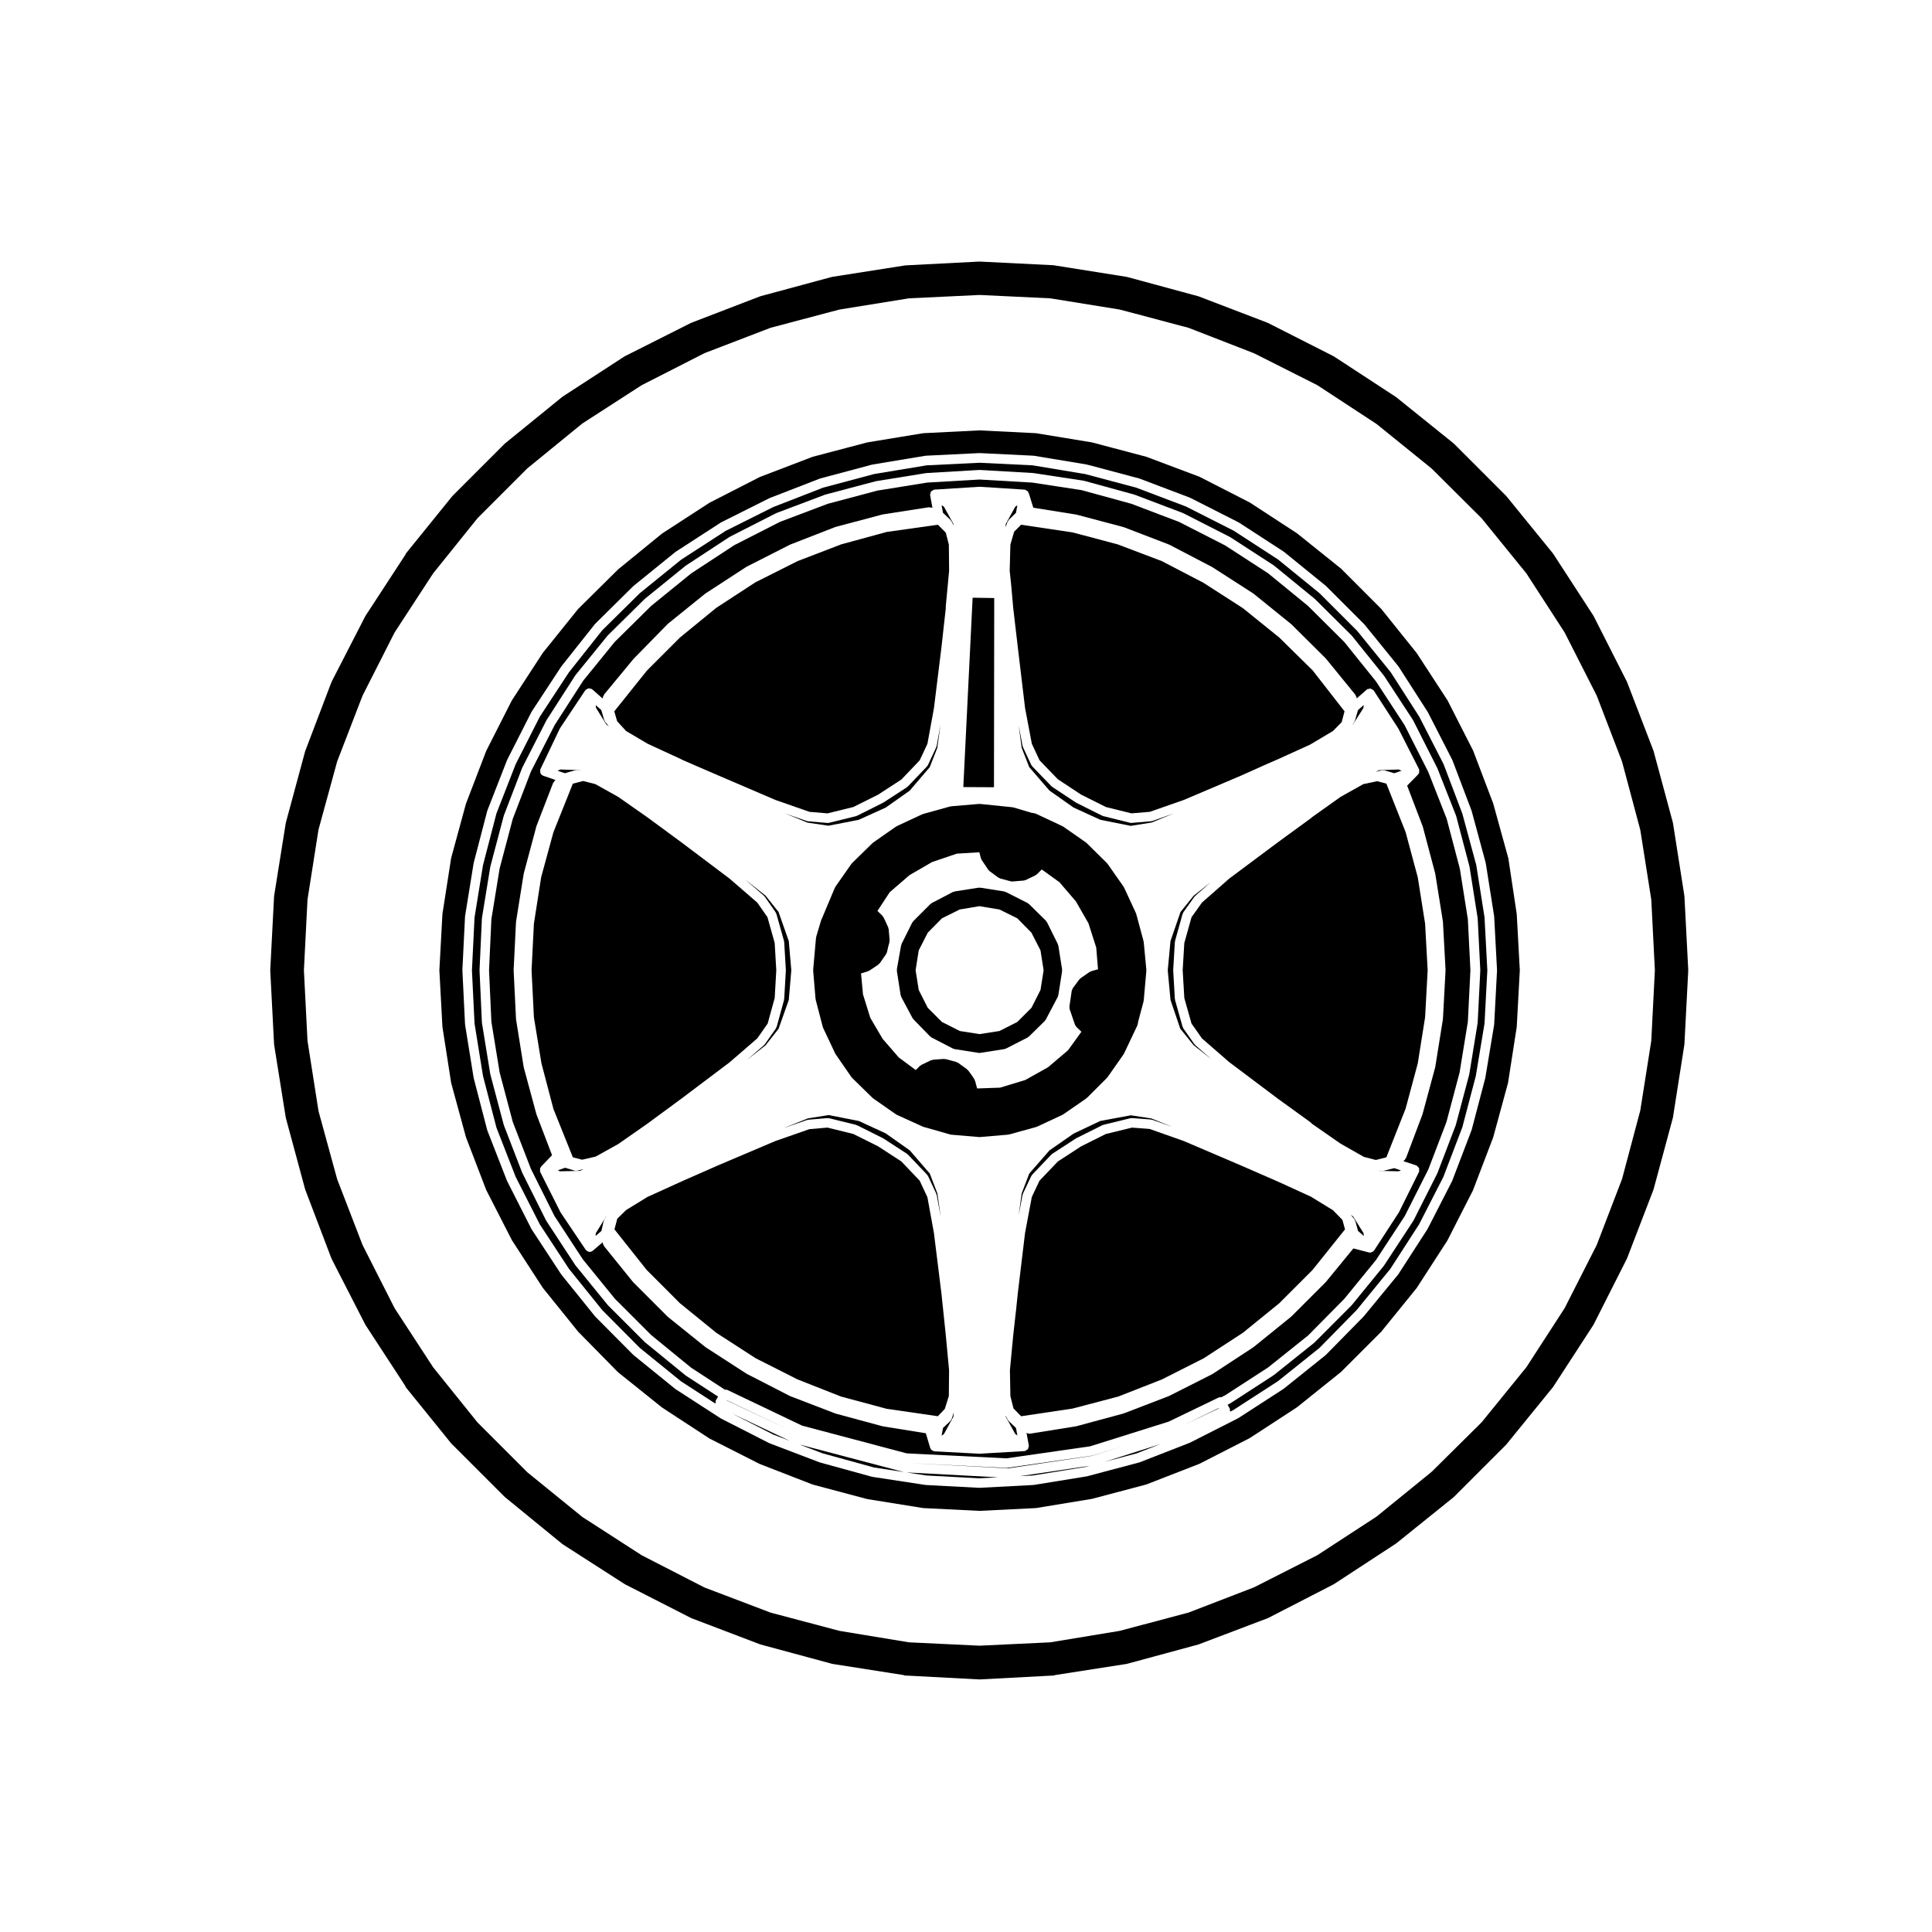 <?xml version="1.0" encoding="UTF-8"?>
<!-- Uploaded to: SVG Repo, www.svgrepo.com, Generator: SVG Repo Mixer Tools -->
<svg fill="#000000" width="800px" height="800px" version="1.1" viewBox="144 144 512 512" xmlns="http://www.w3.org/2000/svg">
 <g>
  <path d="m435.58 441.07-7.062 3.344-6.398 4.449-5.352 6.137-2.012 5.262-0.785 5.789 1.023-5.453c0.012-0.066 0.074-0.098 0.098-0.152 0.02-0.051-0.016-0.105 0.012-0.152l2.207-4.66c0.031-0.07 0.105-0.082 0.145-0.137 0.047-0.059 0.023-0.141 0.082-0.195l5.109-5.352c0.035-0.039 0.098-0.023 0.133-0.059s0.039-0.102 0.09-0.125l6.297-4.09c0.023-0.016 0.055 0 0.082-0.016 0.023-0.016 0.023-0.047 0.051-0.055l6.801-3.402c0.047-0.02 0.098 0.004 0.137-0.012 0.051-0.02 0.07-0.074 0.121-0.09l7.246-1.77c0.074-0.02 0.125 0.035 0.195 0.031 0.074-0.004 0.121-0.074 0.195-0.059l5.039 0.379c0.066 0.004 0.098 0.066 0.152 0.082 0.059 0.012 0.109-0.031 0.172-0.012l5.367 1.898-5.613-2.258-5.438-0.828z"/>
  <path d="m407.48 302.49-5.723-0.09-2.469 50.184 8.125 0.043z"/>
  <path d="m411.34 520.62c-0.039-0.035-0.031-0.098-0.059-0.133-0.066-0.074-0.152-0.117-0.195-0.211l-0.562-1.113 0.02 0.301 2.504 4.551 0.57 0.406-0.371-2z"/>
  <path d="m490.65 497.93 9.609-9.73 8.352-10.23 7.664-11.699 6.258-12.391 4.785-12.516 3.488-13.129 2.191-13.441 0.68-13.66-0.68-13.543-2.125-13.391-3.492-13.246-4.867-12.359-6.289-12.438-7.543-11.539-8.438-10.496-9.609-9.551-10.594-8.66-11.367-7.367-12.211-6.231-12.633-4.801-13.195-3.621-13.062-1.996-13.992-0.812-13.852 0.805-13.184 2.125-13.148 3.492-12.691 4.793-12.117 6.184-11.402 7.473-10.617 8.621-9.668 9.547-8.352 10.281-7.551 11.734-6.297 12.34-4.805 12.508-3.481 13.145-2.191 13.457-0.621 13.539 0.621 13.66 2.191 13.441 3.481 13.113 4.812 12.445 6.227 12.469 7.527 11.496 8.523 10.473 9.594 9.586 10.574 8.645 8.992 5.856c0.203-0.012 0.402-0.059 0.59 0.031l19.801 9.461 27.762 7.359 26.418 1.316 22.172-3.18 20.844-6.555 13.227-6.387c0.047-0.023 0.098 0.012 0.141-0.012 0.051-0.016 0.066-0.07 0.109-0.082 0.121-0.031 0.223 0.051 0.344 0.055h0.035l1.098-0.551 11.355-7.359zm-14.492 3.078c-0.02 0.016-0.016 0.039-0.035 0.051l-10.766 7.047c-0.023 0.016-0.055 0.012-0.082 0.023-0.02 0.012-0.02 0.035-0.039 0.047l-11.336 5.734c-0.023 0.016-0.055 0.012-0.086 0.02-0.016 0.004-0.02 0.031-0.035 0.035l-11.965 4.602c-0.031 0.016-0.066 0.012-0.098 0.02-0.016 0-0.016 0.016-0.031 0.02l-12.348 3.336c-0.035 0.012-0.07 0.004-0.105 0.016-0.012 0-0.016 0.016-0.023 0.016l-12.152 1.953c-0.07 0.012-0.137 0.016-0.203 0.016-0.141 0-0.289-0.023-0.43-0.074l-0.387-0.137 0.609 3.32c0 0.004-0.004 0.012-0.004 0.016 0.004 0.023-0.012 0.051-0.012 0.074 0.004 0.023 0.035 0.039 0.035 0.066 0.012 0.152-0.102 0.262-0.137 0.398-0.039 0.133-0.016 0.289-0.098 0.398-0.004 0-0.004 0.004-0.004 0.012-0.016 0.02-0.039 0.012-0.055 0.031-0.105 0.125-0.258 0.172-0.402 0.258-0.117 0.07-0.195 0.195-0.336 0.223-0.047 0.012-0.09 0.012-0.137 0.012-0.004 0.004-0.012 0.012-0.016 0.012l-11.84 0.695h-0.074-0.07l-11.84-0.629c-0.004 0-0.012-0.004-0.016-0.012-0.051 0-0.098 0-0.141-0.012-0.074-0.016-0.105-0.09-0.172-0.109-0.16-0.055-0.309-0.109-0.43-0.23-0.055-0.047-0.102-0.082-0.137-0.125-0.016-0.02-0.039-0.012-0.055-0.031-0.004-0.004 0-0.012-0.004-0.012-0.035-0.055-0.02-0.121-0.051-0.176-0.035-0.074-0.105-0.109-0.133-0.191l-1.16-3.894-11.375-1.828c-0.012 0-0.016-0.016-0.023-0.016-0.035-0.012-0.07-0.004-0.105-0.016l-12.348-3.336c-0.016-0.004-0.016-0.02-0.031-0.02-0.031-0.012-0.066-0.004-0.098-0.02l-11.965-4.602c-0.016-0.004-0.02-0.023-0.035-0.035-0.031-0.012-0.059-0.004-0.09-0.02l-11.395-5.856c-0.02-0.012-0.02-0.035-0.035-0.047-0.023-0.012-0.051-0.004-0.074-0.02l-10.707-6.926c-0.02-0.012-0.016-0.039-0.035-0.051-0.02-0.016-0.051-0.012-0.07-0.023l-9.949-8c-0.02-0.016-0.016-0.051-0.035-0.066-0.02-0.02-0.051-0.012-0.07-0.031l-9.074-9.07c-0.02-0.02-0.012-0.051-0.031-0.07-0.016-0.02-0.047-0.012-0.059-0.031l-7.684-9.512v-0.012c-0.051-0.059-0.035-0.145-0.07-0.215-0.055-0.105-0.152-0.172-0.18-0.293l-0.105-0.484-2.625 2.238c-0.02 0.02-0.055 0.012-0.082 0.031-0.016 0.016-0.016 0.039-0.035 0.055-0.215 0.145-0.465 0.215-0.707 0.215-0.039 0-0.074 0-0.109-0.004-0.035-0.004-0.051-0.039-0.086-0.047-0.258-0.039-0.484-0.16-0.676-0.352h-0.004c-0.02-0.023-0.059-0.016-0.086-0.039v-0.004c-0.016-0.016-0.012-0.039-0.023-0.055-0.016-0.023-0.047-0.031-0.059-0.055l-6.609-9.824c-0.016-0.02 0-0.047-0.012-0.059-0.02-0.035-0.059-0.047-0.074-0.082l-5.352-10.641c-0.012-0.02 0.004-0.039-0.004-0.055-0.012-0.031-0.031-0.047-0.039-0.07-0.004-0.016-0.016-0.02-0.02-0.031-0.023-0.07 0.023-0.137 0.012-0.207-0.02-0.137-0.02-0.246 0-0.383 0.016-0.098-0.012-0.176 0.023-0.262 0.004-0.02-0.012-0.039 0-0.059 0.004-0.012 0.016-0.012 0.02-0.02 0.035-0.074 0.109-0.105 0.156-0.168 0.039-0.059 0.023-0.137 0.074-0.191l2.906-3.019-4.121-10.777c-0.004-0.02 0.012-0.039 0-0.059-0.004-0.023-0.035-0.035-0.039-0.059l-3.336-12.344c-0.004-0.023 0.016-0.047 0.012-0.066-0.012-0.031-0.035-0.039-0.039-0.07l-2.016-12.594c-0.004-0.023 0.02-0.047 0.016-0.07 0-0.023-0.031-0.039-0.031-0.066l-0.629-12.848c0-0.023 0.023-0.039 0.023-0.066 0-0.023-0.023-0.039-0.023-0.066l0.629-12.723c0-0.023 0.031-0.039 0.031-0.07 0.004-0.02-0.02-0.039-0.016-0.066l2.016-12.594c0.004-0.023 0.035-0.035 0.039-0.059 0.004-0.023-0.016-0.047-0.012-0.07l3.336-12.469c0.004-0.023 0.035-0.031 0.039-0.055 0.012-0.023-0.012-0.051 0-0.074l4.41-11.402c0-0.004 0.004-0.004 0.004-0.004 0.039-0.098 0.145-0.137 0.207-0.215 0.055-0.086 0.047-0.191 0.121-0.262l0.309-0.277-3.273-1.129c-0.016-0.004-0.02-0.023-0.035-0.035-0.035-0.012-0.07-0.004-0.102-0.02-0.02-0.012-0.02-0.035-0.039-0.047-0.215-0.109-0.395-0.281-0.52-0.516-0.012-0.016-0.031-0.023-0.035-0.039-0.004-0.004-0.012-0.012-0.016-0.016-0.012-0.02 0.004-0.047-0.004-0.066-0.059-0.145-0.016-0.301-0.016-0.465 0-0.137-0.074-0.273-0.023-0.406 0-0.004 0.012-0.004 0.012-0.012 0.012-0.031 0.031-0.039 0.039-0.066 0.012-0.02-0.004-0.039 0.004-0.059l5.109-10.707c0.016-0.031 0.055-0.035 0.07-0.066 0.02-0.031 0-0.066 0.02-0.098l6.672-10.012c0.012-0.016 0.031-0.012 0.035-0.023 0.02-0.023 0.035-0.047 0.055-0.07 0.012-0.012 0.004-0.031 0.016-0.039 0.098-0.105 0.238-0.105 0.348-0.172 0.133-0.082 0.242-0.195 0.395-0.223 0.016-0.004 0.023-0.023 0.039-0.023s0.023 0.016 0.039 0.012c0.152-0.016 0.281 0.074 0.43 0.109 0.133 0.035 0.273 0 0.395 0.082 0.02 0.016 0.02 0.039 0.035 0.055 0.016 0.012 0.023 0.02 0.039 0.031 0.016 0.016 0.047 0.004 0.059 0.02l2.715 2.402 0.137-0.559c0.023-0.105 0.121-0.145 0.172-0.238 0.047-0.09 0.023-0.195 0.09-0.273l7.809-9.441c0.016-0.016 0.035-0.012 0.051-0.023 0.012-0.016 0.004-0.039 0.02-0.055l8.941-9.129c0.02-0.02 0.051-0.012 0.074-0.031 0.02-0.02 0.016-0.051 0.035-0.07l9.82-7.934c0.02-0.016 0.047-0.004 0.066-0.02 0.02-0.016 0.02-0.047 0.039-0.059l10.832-7.047c0.023-0.016 0.051 0 0.074-0.016 0.02-0.012 0.023-0.039 0.047-0.051l11.395-5.793c0.02-0.012 0.039 0.004 0.066-0.004 0.02-0.012 0.023-0.039 0.051-0.051l11.965-4.66c0.023-0.012 0.055 0.012 0.082 0 0.023-0.004 0.031-0.035 0.055-0.039l12.348-3.273c0.023-0.004 0.047 0.016 0.07 0.012 0.023-0.004 0.039-0.035 0.066-0.039l12.152-1.891c0.004 0 0.012 0.004 0.016 0.004 0.105-0.016 0.191 0.059 0.297 0.07 0.102 0.004 0.191-0.055 0.293-0.02l0.352 0.121-0.613-3.367v-0.004c-0.004-0.031 0.02-0.055 0.016-0.082-0.004-0.023-0.031-0.039-0.031-0.066-0.012-0.141 0.098-0.246 0.125-0.371 0.039-0.141 0.016-0.309 0.102-0.422v-0.012c0.016-0.02 0.047-0.02 0.066-0.039 0.098-0.121 0.242-0.156 0.379-0.242 0.02-0.012 0.039-0.023 0.059-0.039 0.105-0.055 0.172-0.168 0.301-0.191h0.004c0.031-0.004 0.055 0.016 0.086 0.016 0.023-0.004 0.035-0.031 0.059-0.031l11.84-0.75c0.031-0.012 0.059 0.004 0.098 0.004 0.02 0 0.047-0.012 0.066-0.004l0.207 0.016c0.047 0.004 0.086-0.004 0.121 0.004l11.508 0.734c0.023 0 0.035 0.023 0.055 0.031 0.031 0 0.051-0.016 0.074-0.012 0.004 0 0.016-0.004 0.02-0.004 0.074 0.016 0.105 0.086 0.172 0.109 0.133 0.047 0.223 0.105 0.332 0.191 0.082 0.059 0.168 0.086 0.23 0.168 0.016 0.02 0.047 0.016 0.059 0.035 0 0.004 0 0.012 0.004 0.012 0.039 0.059 0.02 0.137 0.051 0.203 0.031 0.059 0.105 0.086 0.121 0.145l1.215 3.91 11.387 1.828c0.023 0.004 0.035 0.035 0.059 0.039 0.023 0.004 0.047-0.016 0.066-0.012l12.348 3.273c0.023 0.004 0.031 0.035 0.055 0.039 0.023 0.012 0.051-0.012 0.074 0l11.965 4.594c0.023 0.012 0.031 0.039 0.055 0.055 0.023 0.012 0.051-0.012 0.074 0.004l11.336 5.918c0.02 0.012 0.02 0.035 0.039 0.051 0.02 0.012 0.047-0.004 0.066 0.012l10.766 6.926c0.02 0.016 0.02 0.047 0.039 0.059 0.02 0.016 0.051 0.004 0.07 0.02l9.891 8c0.02 0.016 0.016 0.047 0.035 0.059 0.016 0.016 0.039 0.012 0.059 0.023l9.074 9.004c0.02 0.02 0.012 0.051 0.031 0.066 0.016 0.02 0.047 0.016 0.059 0.035l7.805 9.574c0.012 0.012 0 0.023 0.012 0.031 0.059 0.082 0.051 0.176 0.098 0.266 0.039 0.086 0.133 0.125 0.152 0.223l0.105 0.453 2.625-2.312c0.012-0.004 0.02-0.004 0.031-0.012 0.023-0.023 0.055-0.031 0.082-0.051 0.02-0.016 0.02-0.039 0.039-0.055 0.117-0.082 0.258-0.039 0.383-0.07 0.004-0.004 0.016-0.004 0.02-0.004 0.133-0.035 0.25-0.125 0.383-0.117 0.012 0.004 0.016-0.004 0.023-0.004 0.023 0.004 0.039 0.031 0.066 0.035 0.156 0.023 0.266 0.133 0.402 0.215 0.109 0.066 0.258 0.066 0.348 0.172 0.004 0.004 0 0.02 0.012 0.023 0.02 0.023 0.023 0.055 0.047 0.086 0.016 0.02 0.047 0.02 0.059 0.039l6.484 10.012c0.016 0.02 0 0.051 0.016 0.07 0.012 0.02 0.039 0.023 0.051 0.047l5.41 10.641c0.012 0.02-0.004 0.047 0.004 0.07 0.016 0.031 0.035 0.047 0.051 0.074 0 0.012 0.016 0.016 0.02 0.023 0.023 0.07-0.023 0.133-0.016 0.207 0.023 0.137 0.02 0.246 0 0.379-0.016 0.098 0.004 0.172-0.031 0.262-0.004 0.02 0.012 0.047 0 0.07-0.004 0.012-0.016 0.016-0.02 0.023-0.02 0.035-0.055 0.055-0.082 0.09-0.023 0.047-0.066 0.074-0.098 0.109-0.035 0.047-0.02 0.105-0.059 0.141l-2.898 2.953 4.117 10.77c0.012 0.023-0.012 0.047 0 0.07 0.004 0.023 0.035 0.031 0.039 0.055l3.273 12.344c0.004 0.023-0.016 0.047-0.012 0.066 0.004 0.031 0.035 0.039 0.039 0.066l2.016 12.594c0.004 0.023-0.02 0.039-0.016 0.066 0 0.023 0.031 0.039 0.031 0.066l0.691 12.723c0 0.023-0.023 0.047-0.023 0.07 0 0.023 0.023 0.047 0.023 0.07l-0.691 12.848c0 0.023-0.031 0.039-0.031 0.066-0.004 0.023 0.02 0.039 0.016 0.066l-2.016 12.594c-0.004 0.031-0.031 0.039-0.039 0.07-0.004 0.02 0.016 0.039 0.012 0.066l-3.336 12.344c-0.004 0.023-0.031 0.035-0.035 0.055-0.012 0.02 0.012 0.039 0 0.059l-4.356 11.547c0 0.004-0.012 0.012-0.012 0.016-0.012 0.02-0.031 0.031-0.039 0.051-0.047 0.098-0.121 0.152-0.18 0.23-0.039 0.051-0.023 0.121-0.074 0.168l-0.395 0.379 3.375 1.113c0.02 0.004 0.023 0.031 0.047 0.039 0.023 0.012 0.047 0.016 0.074 0.023 0.016 0.012 0.035-0.004 0.051 0.004 0.125 0.066 0.168 0.203 0.262 0.301 0.105 0.105 0.242 0.172 0.309 0.309 0.012 0.02 0.031 0.02 0.039 0.039 0.004 0.016-0.004 0.035 0 0.051 0.051 0.137 0 0.281 0 0.43 0 0.137 0.074 0.262 0.031 0.398-0.004 0.02-0.023 0.023-0.035 0.047-0.012 0.031-0.02 0.051-0.031 0.082-0.012 0.016 0 0.031-0.004 0.047l-5.285 10.641c-0.016 0.031-0.047 0.039-0.059 0.066-0.012 0.02 0 0.039-0.012 0.059l-6.5 9.992c-0.016 0.02-0.035 0.023-0.051 0.047-0.016 0.023-0.031 0.039-0.047 0.059-0.012 0.016-0.004 0.031-0.016 0.039-0.023 0.031-0.066 0.016-0.098 0.047-0.004 0-0.012 0.004-0.016 0.012-0.055 0.055-0.098 0.105-0.152 0.145-0.137 0.09-0.281 0.133-0.434 0.168-0.039 0.012-0.055 0.051-0.098 0.055-0.055 0.004-0.105 0.012-0.16 0.012-0.105 0-0.207-0.016-0.312-0.039l-4.133-1.059-7.281 8.879c-0.016 0.02-0.039 0.012-0.055 0.023-0.02 0.02-0.012 0.051-0.031 0.07l-9.074 9.07c-0.02 0.02-0.047 0.012-0.066 0.023-0.02 0.02-0.016 0.051-0.035 0.066l-9.891 8c-0.016 0.012-0.043 0.008-0.062 0.023z"/>
  <path d="m500.44 469.8-0.688-2.519-2.5-2.559-5.836-3.582-6.684-3.062-0.004-0.012-2.477-1.109-0.012-0.004-9.387-4.098-0.008-0.004-15.137-6.469-9.051-3.199-4.664-0.352-6.934 1.691-6.562 3.281-6.152 4-4.867 5.098-2.035 4.305-1.793 9.551-1.941 16.148v0.004l-0.441 4.281-0.004 0.012-0.746 6.648v0.004l-0.879 9.258 0.125 6.894 0.824 3.242 2.019 2.074 13.629-2.035 12.125-3.188 11.574-4.539 11.059-5.594 10.391-6.766 9.641-7.828 8.781-8.785z"/>
  <path d="m272 429.14 3.566 13.703 5.098 13.055 6.379 12.555 7.723 11.777 8.871 11 9.926 9.98 10.914 8.855 9.117 5.906c-0.031-0.137 0.055-0.277 0.07-0.418 0.016-0.137-0.047-0.277 0.02-0.406 0.012-0.023 0.039-0.023 0.055-0.051 0.012-0.02-0.004-0.051 0.012-0.07l0.555-0.906-8.543-5.562c-0.02-0.016-0.02-0.047-0.039-0.059-0.02-0.016-0.051-0.012-0.07-0.023l-10.707-8.75c-0.02-0.016-0.016-0.047-0.031-0.059-0.02-0.016-0.051-0.004-0.066-0.023l-9.703-9.699c-0.02-0.02-0.012-0.047-0.023-0.066-0.02-0.02-0.051-0.012-0.066-0.031l-8.559-10.52c-0.016-0.016-0.004-0.039-0.016-0.055-0.02-0.023-0.047-0.031-0.059-0.055l-7.629-11.648c-0.012-0.02 0-0.039-0.012-0.059-0.02-0.031-0.051-0.039-0.066-0.07l-6.297-12.594c-0.012-0.016 0.004-0.035-0.004-0.051-0.012-0.023-0.035-0.035-0.047-0.059l-4.84-12.531c-0.012-0.023 0.012-0.047 0-0.07-0.004-0.023-0.035-0.035-0.039-0.059l-3.531-13.289c-0.004-0.02 0.012-0.039 0.012-0.059-0.012-0.023-0.035-0.039-0.039-0.066l-2.207-13.543c-0.004-0.023 0.02-0.047 0.016-0.074 0-0.023-0.031-0.039-0.031-0.07l-0.629-13.789c0-0.023 0.02-0.035 0.02-0.059 0-0.023-0.02-0.035-0.02-0.059l0.629-13.668c0-0.023 0.031-0.039 0.035-0.07 0-0.023-0.023-0.047-0.02-0.074l2.207-13.543c0.004-0.023 0.031-0.035 0.039-0.066 0.004-0.02-0.016-0.039-0.012-0.059l3.531-13.34c0.004-0.023 0.035-0.031 0.039-0.055 0.012-0.023-0.012-0.051 0-0.082l4.84-12.594c0.012-0.023 0.039-0.031 0.051-0.051 0.012-0.023-0.004-0.051 0.004-0.07l6.367-12.473c0.012-0.02 0.039-0.023 0.051-0.047 0.016-0.02 0-0.051 0.016-0.07l7.617-11.84c0.016-0.02 0.047-0.02 0.059-0.039 0.016-0.02 0.004-0.051 0.02-0.07l8.445-10.387c0.016-0.02 0.051-0.016 0.066-0.035 0.02-0.02 0.012-0.051 0.031-0.07l9.766-9.637c0.02-0.016 0.047-0.012 0.066-0.023 0.016-0.016 0.012-0.047 0.031-0.059l10.707-8.691c0.02-0.016 0.047-0.004 0.066-0.02 0.02-0.016 0.02-0.039 0.039-0.055l11.523-7.559c0.02-0.016 0.051 0 0.07-0.016 0.023-0.012 0.023-0.047 0.051-0.055l12.223-6.231c0.023-0.016 0.051 0.004 0.074-0.004 0.023-0.012 0.031-0.039 0.055-0.051l12.844-4.852c0.02-0.012 0.047 0.012 0.066 0 0.023-0.004 0.031-0.035 0.055-0.039l13.297-3.527c0.02-0.004 0.039 0.016 0.066 0.012 0.023-0.004 0.035-0.035 0.059-0.039l13.285-2.141c0.023-0.004 0.039 0.02 0.066 0.016 0.023 0 0.039-0.031 0.066-0.031l13.98-0.816c0.031 0 0.047 0.023 0.074 0.023 0.031 0 0.047-0.023 0.074-0.023l14.102 0.816c0.023 0 0.035 0.023 0.059 0.031 0.02 0 0.039-0.02 0.059-0.016l13.227 2.016c0.023 0.004 0.039 0.035 0.066 0.039 0.031 0.004 0.051-0.016 0.082-0.012l13.297 3.652c0.023 0.004 0.031 0.035 0.055 0.039 0.02 0.012 0.039-0.012 0.059 0l12.781 4.852c0.023 0.012 0.031 0.039 0.055 0.051 0.02 0.012 0.047-0.004 0.07 0.004l12.34 6.297c0.02 0.012 0.023 0.039 0.047 0.051 0.02 0.016 0.051 0 0.07 0.016l11.461 7.43c0.023 0.016 0.02 0.047 0.047 0.066 0.02 0.016 0.051 0.004 0.07 0.02l10.707 8.75c0.02 0.016 0.016 0.039 0.031 0.055s0.047 0.012 0.059 0.023l9.703 9.637c0.02 0.02 0.012 0.051 0.031 0.07 0.02 0.023 0.051 0.02 0.07 0.039l8.504 10.578c0.016 0.02 0.004 0.047 0.02 0.066 0.012 0.02 0.039 0.016 0.051 0.035l7.617 11.648c0.016 0.023 0 0.055 0.016 0.074 0.016 0.023 0.047 0.023 0.055 0.051l6.367 12.594c0.012 0.02-0.004 0.039 0.004 0.059 0.012 0.02 0.035 0.023 0.047 0.047l4.914 12.473c0.012 0.023-0.012 0.051 0 0.082 0.012 0.023 0.039 0.035 0.051 0.066l3.523 13.348c0.004 0.023-0.016 0.047-0.012 0.066 0.004 0.023 0.031 0.035 0.035 0.059l2.144 13.543c0.004 0.023-0.016 0.039-0.016 0.059 0.004 0.031 0.031 0.047 0.031 0.074l0.691 13.668c0 0.023-0.023 0.039-0.023 0.066 0 0.023 0.023 0.039 0.023 0.066l-0.691 13.789c0 0.023-0.031 0.039-0.031 0.07-0.004 0.023 0.02 0.047 0.016 0.07l-2.207 13.543c-0.004 0.023-0.031 0.039-0.039 0.066 0 0.02 0.016 0.039 0.012 0.059l-3.531 13.289c-0.004 0.023-0.035 0.035-0.039 0.059-0.012 0.023 0.012 0.047 0 0.066l-4.84 12.66c-0.012 0.023-0.035 0.035-0.047 0.055-0.012 0.023 0.004 0.047-0.004 0.066l-6.297 12.469c-0.016 0.031-0.047 0.039-0.066 0.07-0.012 0.016 0 0.039-0.012 0.055l-7.754 11.84c-0.016 0.023-0.047 0.035-0.066 0.059-0.012 0.016-0.004 0.035-0.016 0.051l-8.434 10.332c-0.016 0.016-0.039 0.012-0.055 0.023-0.016 0.02-0.004 0.047-0.023 0.066l-9.773 9.797c-0.02 0.02-0.051 0.012-0.07 0.031-0.02 0.02-0.02 0.051-0.039 0.07l-10.707 8.566c-0.02 0.016-0.051 0.012-0.07 0.023-0.02 0.012-0.016 0.039-0.035 0.051l-11.461 7.438c-0.023 0.016-0.059 0.012-0.086 0.023-0.02 0.012-0.02 0.035-0.039 0.047l-0.559 0.281 0.527 0.922c0.012 0.02 0 0.039 0.012 0.055 0.004 0.02 0.031 0.02 0.039 0.039 0.07 0.141 0.012 0.289 0.02 0.438 0.012 0.133 0.086 0.262 0.051 0.387l0.855-0.434 11.859-7.672 10.984-8.801 9.863-10.047 8.918-10.906 7.613-11.789 6.438-12.574 5.027-13.168 3.566-13.566 2.312-13.926 0.746-14.09-0.746-14.047-2.188-13.852-3.684-13.602-4.977-13.133-6.453-12.594-7.582-11.805-8.871-10.934-9.984-9.984-10.973-8.918-11.738-7.621-12.656-6.418-13.168-4.992-13.562-3.613-13.898-2.312-14.086-0.684-14.031 0.684-13.957 2.312-13.469 3.602-13.219 5.141-12.594 6.301-11.848 7.668-10.918 8.855-9.969 9.844-8.832 11.141-7.715 11.77-6.379 12.555-5.098 13.055-3.566 13.703-2.242 13.852-0.691 14.035 0.691 14.105z"/>
  <path d="m263.56 430.97 3.926 14.41 5.367 13.98 6.816 13.32 8.172 12.602 9.359 11.613 10.551 10.734 11.695 9.375 12.586 8.227 13.281 6.731 14.035 5.453 14.488 3.859 14.809 2.379 14.934 0.746 14.977-0.746 14.801-2.434 14.41-3.809 14.117-5.496 13.32-6.812 12.504-8.156 11.699-9.383 10.605-10.605 9.418-11.609 8.121-12.559 6.805-13.352 5.359-14.035 3.93-14.426 2.309-14.836 0.812-15.004-0.812-14.895-2.231-14.809-4.012-14.52-5.301-13.961-6.801-13.355-8.172-12.531-9.383-11.695-10.648-10.668-11.699-9.383-12.504-8.156-13.32-6.812-14.105-5.305-14.418-3.812-14.801-2.434-14.977-0.746-14.918 0.746-14.801 2.434-14.504 3.82-13.992 5.352-13.336 6.82-12.594 8.176-11.613 9.477-10.609 10.496-9.367 11.645-8.203 12.594-6.793 13.383-5.371 14-3.926 14.41-2.309 14.836-0.809 14.891 0.812 15.004zm2.977-29.902 0.699-14.168c0-0.031 0.031-0.047 0.031-0.074 0.004-0.023-0.02-0.039-0.016-0.066l2.262-13.98c0.004-0.023 0.031-0.035 0.035-0.055 0.004-0.023-0.016-0.039-0.012-0.066l3.594-13.789c0.012-0.031 0.039-0.039 0.051-0.07 0.012-0.023-0.012-0.047 0-0.07l5.164-13.227c0.012-0.02 0.035-0.023 0.047-0.047s-0.004-0.051 0.004-0.07l6.422-12.66c0.012-0.023 0.047-0.023 0.055-0.051 0.016-0.02 0-0.051 0.016-0.07l7.805-11.898c0.012-0.016 0.035-0.016 0.047-0.031 0.016-0.02 0.004-0.047 0.02-0.066l8.887-11.211c0.02-0.023 0.055-0.02 0.074-0.039 0.02-0.02 0.012-0.055 0.031-0.074l10.078-9.957c0.02-0.016 0.047-0.012 0.059-0.023 0.02-0.016 0.016-0.047 0.035-0.059l11.023-8.938c0.02-0.016 0.051-0.004 0.07-0.02s0.02-0.047 0.039-0.059l11.965-7.75c0.02-0.016 0.051 0 0.07-0.016 0.023-0.012 0.023-0.047 0.051-0.055l12.711-6.363c0.02-0.012 0.039 0.004 0.059-0.004 0.023-0.012 0.031-0.035 0.051-0.047l13.297-5.16c0.023-0.012 0.055 0.012 0.082 0 0.023-0.004 0.031-0.035 0.055-0.039l13.668-3.656c0.02-0.004 0.039 0.012 0.059 0.012 0.023-0.012 0.035-0.035 0.059-0.039l14.043-2.328c0.031-0.004 0.051 0.02 0.074 0.02 0.023-0.004 0.039-0.035 0.07-0.035l14.168-0.695c0.031 0 0.039 0.02 0.066 0.023 0.02-0.004 0.039-0.023 0.059-0.023l14.227 0.695c0.031 0 0.047 0.031 0.07 0.035 0.031 0 0.051-0.023 0.082-0.02l13.98 2.328c0.023 0.004 0.035 0.035 0.059 0.039 0.02 0.004 0.039-0.016 0.059-0.012l13.73 3.656c0.023 0.004 0.031 0.035 0.055 0.039 0.023 0.012 0.047-0.012 0.07 0l13.297 5.039c0.023 0.012 0.031 0.039 0.051 0.051 0.023 0.012 0.051-0.004 0.074 0.004l12.781 6.484c0.02 0.012 0.023 0.039 0.047 0.051 0.02 0.016 0.051 0 0.07 0.016l11.84 7.684c0.02 0.016 0.02 0.047 0.039 0.059 0.02 0.016 0.051 0.004 0.07 0.02l11.078 9.004c0.02 0.016 0.016 0.047 0.035 0.059 0.02 0.02 0.047 0.012 0.066 0.031l10.078 10.078c0.02 0.02 0.012 0.047 0.023 0.066 0.02 0.02 0.051 0.016 0.066 0.035l8.941 11.023c0.02 0.02 0.004 0.051 0.02 0.074 0.016 0.02 0.047 0.02 0.059 0.039l7.684 11.965c0.012 0.02 0 0.039 0.012 0.059 0.016 0.02 0.047 0.02 0.055 0.047l6.484 12.66c0.016 0.023-0.004 0.055 0.004 0.082 0.012 0.02 0.039 0.023 0.051 0.051l5.039 13.289c0.012 0.02-0.012 0.047 0 0.066 0.004 0.023 0.035 0.031 0.039 0.055l3.719 13.73c0.004 0.023-0.016 0.047-0.012 0.07 0.004 0.023 0.035 0.035 0.039 0.066l2.207 13.98c0.004 0.023-0.02 0.039-0.016 0.066 0 0.023 0.031 0.039 0.031 0.066l0.754 14.168c0 0.023-0.023 0.047-0.023 0.07s0.023 0.047 0.023 0.07l-0.754 14.234c0 0.023-0.031 0.039-0.031 0.07-0.004 0.023 0.02 0.047 0.016 0.07l-2.332 14.043c-0.004 0.023-0.031 0.035-0.035 0.059 0 0.02 0.016 0.035 0.012 0.055l-3.594 13.668c-0.012 0.031-0.035 0.039-0.047 0.07-0.012 0.02 0.012 0.039 0 0.059l-5.098 13.348c-0.012 0.023-0.039 0.039-0.051 0.066-0.012 0.02 0.004 0.047-0.004 0.066l-6.484 12.66c-0.016 0.023-0.039 0.035-0.055 0.059-0.012 0.016 0 0.035-0.012 0.051l-7.684 11.898c-0.02 0.031-0.051 0.039-0.07 0.066-0.012 0.016-0.004 0.035-0.016 0.051l-9.039 10.996c-0.016 0.016-0.035 0.012-0.051 0.023-0.016 0.016-0.012 0.047-0.023 0.059l-9.961 10.141c-0.02 0.02-0.055 0.016-0.074 0.031-0.02 0.02-0.016 0.055-0.039 0.074l-11.078 8.883c-0.02 0.016-0.051 0.012-0.07 0.023-0.02 0.012-0.016 0.039-0.035 0.051l-11.965 7.742c-0.023 0.016-0.055 0.012-0.082 0.023-0.016 0.012-0.016 0.031-0.035 0.039l-12.656 6.422c-0.023 0.016-0.055 0.012-0.086 0.02-0.016 0.004-0.016 0.023-0.031 0.031l-13.227 5.16c-0.035 0.016-0.07 0.012-0.102 0.02-0.016 0.004-0.02 0.02-0.035 0.023l-13.793 3.656c-0.035 0.012-0.066 0.004-0.102 0.016-0.012 0-0.016 0.016-0.023 0.016l-13.98 2.266c-0.039 0.004-0.082 0.004-0.121 0.012 0 0-0.004 0.004-0.012 0.004l-14.227 0.75h-0.07-0.07l-14.152-0.746c-0.004 0-0.012-0.004-0.016-0.004-0.035-0.004-0.074-0.004-0.105-0.012l-14.043-2.144c-0.012 0-0.016-0.012-0.023-0.016-0.039-0.004-0.082-0.004-0.117-0.016l-13.738-3.777c-0.016-0.004-0.02-0.02-0.031-0.023-0.031-0.012-0.055-0.004-0.086-0.016l-13.227-5.039c-0.016-0.004-0.02-0.023-0.035-0.035-0.031-0.012-0.059-0.004-0.09-0.02l-12.711-6.484c-0.02-0.012-0.02-0.031-0.035-0.039-0.023-0.016-0.055-0.012-0.082-0.023l-11.965-7.742c-0.02-0.016-0.02-0.039-0.035-0.055-0.023-0.016-0.055-0.012-0.074-0.023l-11.023-8.941c-0.02-0.016-0.016-0.051-0.035-0.066-0.02-0.02-0.051-0.012-0.07-0.031l-10.016-10.078c-0.02-0.02-0.012-0.051-0.031-0.07-0.016-0.016-0.039-0.004-0.055-0.023l-8.941-11.082c-0.012-0.016-0.004-0.035-0.016-0.051-0.016-0.02-0.047-0.031-0.059-0.055l-7.805-11.898c-0.012-0.016 0-0.039-0.012-0.055-0.016-0.023-0.047-0.035-0.059-0.066l-6.422-12.66c-0.012-0.02 0.004-0.039-0.004-0.059-0.012-0.02-0.035-0.031-0.047-0.055l-5.164-13.227c-0.012-0.02 0.012-0.039 0-0.066-0.012-0.031-0.039-0.047-0.051-0.074l-3.586-13.789c-0.004-0.02 0.016-0.039 0.012-0.059-0.004-0.023-0.031-0.035-0.035-0.059l-2.262-14.043c-0.004-0.023 0.02-0.047 0.016-0.07 0-0.031-0.031-0.047-0.031-0.07l-0.699-14.234c0-0.023 0.023-0.039 0.023-0.066 0-0.023-0.02-0.031-0.02-0.055z"/>
  <path d="m357.98 440.82c0.055-0.012 0.086-0.07 0.141-0.074l5.172-0.441c0.086-0.012 0.125 0.055 0.207 0.066 0.07 0 0.125-0.051 0.203-0.035l7.176 1.77c0.055 0.016 0.07 0.07 0.117 0.09 0.051 0.016 0.102-0.016 0.141 0.012l6.801 3.402c0.023 0.012 0.023 0.039 0.051 0.055 0.023 0.016 0.055 0 0.082 0.016l6.297 4.09c0.051 0.031 0.047 0.098 0.09 0.125 0.039 0.035 0.102 0.02 0.133 0.059l5.109 5.352c0.055 0.055 0.035 0.137 0.082 0.195 0.039 0.059 0.121 0.074 0.152 0.141l2.207 4.727c0.023 0.055-0.012 0.105 0.004 0.16 0.02 0.055 0.086 0.086 0.098 0.141l1.062 5.82-0.883-6.207-2.016-5.281-5.301-6.144-6.387-4.504-7.125-3.285-8.004-1.566-5.5 0.887-6.398 2.57 6.144-2.144c0.039-0.02 0.086 0.016 0.145 0.008z"/>
  <path d="m301.9 470.81-0.07 0.727 1.551-1.32 0.594-2.613c0.02-0.082 0.102-0.105 0.125-0.176 0.031-0.074-0.004-0.152 0.039-0.223l0.562-0.887-0.09 0.066z"/>
  <path d="m396.72 518.4-0.516 1.629c-0.047 0.141-0.16 0.23-0.25 0.348-0.047 0.055-0.031 0.137-0.086 0.188l-1.965 1.859-0.371 2.055 0.629-0.453 2.508-4.613 0.07-1.082-0.02 0.059c0.008 0.008 0 0.008 0 0.012z"/>
  <path d="m395.45 513.96 0.066-6.852-0.875-9.316-1.137-10.891v-0.004l-2.008-16.168-1.723-9.457-2.051-4.383-4.852-5.094-6.152-4-6.574-3.281-6.852-1.688-4.785 0.41-9.004 3.141-15.094 6.41-0.016 0.004-9.402 4.137v0.004l-9.375 4.254-5.664 3.473-2.363 2.305-0.75 2.832 8.551 10.766 8.797 8.805 9.652 7.844 10.418 6.738 11.086 5.606 11.539 4.547 12.066 3.242 13.59 1.973 1.859-1.953z"/>
  <path d="m510.75 454.25c-0.102 0.023-0.203 0.035-0.301 0.035h-0.047l-0.996-0.035 0.086 0.039 5.184 0.117 0.586-0.242-1.777-0.59z"/>
  <path d="m457.97 521.5 9.012-4.238-0.051-0.09z"/>
  <path d="m298.52 453.87-1.57 0.379c-0.102 0.023-0.195 0.035-0.297 0.035-0.121 0-0.246-0.02-0.363-0.055l-2.508-0.762-1.961 0.684 0.594 0.258 5.309-0.117 0.945-0.457z"/>
  <path d="m433.56 529.73c-0.059 0.02-0.109 0.016-0.172 0.023-0.012 0.004-0.02 0.02-0.031 0.02l-22.426 3.215c-0.059 0.012-0.117 0.016-0.176 0.016h-0.066l-25.598-1.27 26.062 1.391 22.234-3.305 8.543-2.719z"/>
  <path d="m502.61 466.39-0.648-0.438 0.953 1.117c0.066 0.082 0.047 0.18 0.086 0.266 0.051 0.086 0.145 0.121 0.172 0.223l0.719 2.648 1.551 1.352-0.105-0.785z"/>
  <path d="m499.24 355.2-7.531 5.356-0.402 0.344c-0.016 0.012-0.035 0.004-0.051 0.02-0.016 0.012-0.012 0.031-0.023 0.039l-8.375 6.106h-0.004l-13.113 9.785-7.211 6.344-2.762 3.879-1.914 6.832-0.43 7.227 0.434 7.359 1.906 6.758 2.762 3.934 7.188 6.258 13.133 9.871 4.281 3.082c0.004 0 0 0.004 0.004 0.012l4.09 2.957c0.031 0.02 0.023 0.059 0.055 0.086 0.023 0.023 0.07 0.016 0.098 0.039l0.367 0.363 7.457 5.184 6.246 3.551 3.18 0.82 2.781-0.711 5.094-12.883 3.223-11.992 1.945-12.227 0.68-12.473-0.68-12.348-1.945-12.281-3.219-11.977-5.098-12.844-2.449-0.645-3.668 0.777z"/>
  <path d="m445.21 529.16 6.352-2.481-14.844 4.727z"/>
  <path d="m348.92 524.17 4.375 1.668-15.508-7.348z"/>
  <path d="m336.65 515.09-0.035 0.051 16.387 7.762z"/>
  <path d="m362 529.15 13.641 3.754 7.914 1.207-27.699-7.301z"/>
  <path d="m389.52 535.02 14.062 0.746 4.914-0.262-24.297-1.297z"/>
  <path d="m417.68 535.02 13.887-2.25 1.148-0.309-18.414 2.734z"/>
  <path d="m460.34 421.01 4.644 3.648-4.231-3.684c-0.051-0.047-0.039-0.109-0.082-0.16-0.035-0.035-0.102-0.02-0.125-0.066l-2.965-4.227c-0.039-0.055-0.012-0.121-0.039-0.176-0.039-0.074-0.109-0.117-0.137-0.203l-2.004-7.113c-0.016-0.047 0.023-0.09 0.016-0.133-0.012-0.055-0.059-0.086-0.066-0.137l-0.441-7.559c0-0.031 0.023-0.047 0.023-0.074 0-0.031-0.023-0.047-0.023-0.074l0.441-7.438c0.004-0.051 0.055-0.074 0.066-0.121 0.004-0.051-0.035-0.098-0.02-0.141l2.004-7.18c0.02-0.074 0.105-0.105 0.137-0.172 0.031-0.074 0-0.152 0.051-0.223l2.961-4.156c0.035-0.051 0.102-0.047 0.133-0.086 0.031-0.039 0.023-0.098 0.066-0.125l4.137-3.641-4.555 3.602-3.488 4.312-2.648 7.699-0.727 7.742 0.727 7.871 2.594 7.629z"/>
  <path d="m309.92 337.73 5.769 3.402 8.684 4 0.016 0.02h0.02l0.57 0.289 3.031 1.324 0.008 0.004 6.402 2.762 15.055 6.457 9.039 3.16 4.785 0.406 6.852-1.688 6.574-3.281 6.152-4.004 4.852-5.086 2.051-4.379 1.727-9.465 2.012-16.32v-0.004l1.121-10.098v-0.512l0.02-0.062-0.012-0.059 0.875-9.32-0.066-6.953-0.82-3.18-2.082-2.082-13.578 1.914-12.09 3.301-11.531 4.43-11.176 5.621-10.383 6.773-9.598 7.852-8.781 8.789-8.625 10.773 0.746 2.609z"/>
  <path d="m304.69 336 0.68 0.473-0.988-1.16c-0.051-0.055-0.023-0.133-0.066-0.191-0.059-0.102-0.152-0.156-0.188-0.273l-0.781-2.676-1.484-1.309 0.102 0.746z"/>
  <path d="m371.57 361.26 7.144-3.238 6.367-4.488 5.309-6.219 2.004-5.117 0.855-6.144-1.031 5.664c-0.012 0.066-0.07 0.102-0.098 0.156-0.016 0.051 0.02 0.102-0.004 0.145l-2.199 4.727c-0.039 0.086-0.121 0.125-0.176 0.203-0.031 0.039-0.02 0.102-0.055 0.137l-5.109 5.352c-0.035 0.039-0.098 0.023-0.133 0.055-0.039 0.039-0.039 0.105-0.09 0.133l-6.297 4.09c-0.031 0.02-0.066 0.012-0.098 0.023-0.016 0.012-0.016 0.035-0.035 0.047l-6.801 3.402c-0.059 0.031-0.125 0.023-0.188 0.047-0.031 0.012-0.047 0.047-0.074 0.055l-7.176 1.77c-0.102 0.023-0.203 0.035-0.301 0.035-0.035 0-0.07 0-0.105-0.004l-5.164-0.441c-0.016 0-0.02-0.02-0.039-0.02-0.09-0.012-0.176-0.016-0.266-0.047l-5.648-1.977 5.828 2.398 5.559 0.82z"/>
  <path d="m307.86 447.17 7.703-5.387h0.004l8.785-6.465h0.008l12.973-9.777 7.359-6.363 2.75-3.926 1.859-6.766 0.422-7.356-0.426-7.25-1.914-6.816-2.688-3.856-7.363-6.371-12.973-9.773h-0.008l-8.785-6.465h-0.004l-7.719-5.406-6.066-3.391-3.238-0.828-2.731 0.703-5.156 12.895-3.234 11.871-1.93 12.328-0.621 12.359 0.621 12.457 2 12.215 3.176 12.086 5.144 12.812 2.441 0.637 3.602-0.828z"/>
  <path d="m349.68 416.35c-0.031 0.055 0 0.121-0.039 0.176l-2.961 4.223c-0.031 0.047-0.098 0.031-0.125 0.07-0.047 0.051-0.035 0.117-0.086 0.16l-4.543 3.93 4.961-3.891 3.441-4.379 2.711-7.648 0.664-7.863-0.664-7.719-2.719-7.734-3.414-4.297-5.387-4.262 4.953 4.289c0.047 0.039 0.035 0.105 0.074 0.145s0.105 0.039 0.137 0.09l2.891 4.156c0.047 0.066 0.016 0.141 0.047 0.211 0.035 0.066 0.109 0.098 0.133 0.168l2.016 7.18c0.016 0.051-0.023 0.09-0.016 0.133 0.012 0.055 0.059 0.082 0.066 0.133l0.441 7.438c0 0.031-0.023 0.047-0.023 0.074 0 0.031 0.023 0.047 0.023 0.074l-0.441 7.559c-0.004 0.051-0.055 0.082-0.059 0.125-0.012 0.051 0.031 0.09 0.016 0.133l-1.949 7.113c-0.035 0.094-0.109 0.133-0.148 0.215z"/>
  <path d="m294.95 348.54c0.012-0.004 0.016 0.004 0.023 0.004 0.012-0.004 0.016-0.016 0.023-0.02l1.445-0.379c0.07-0.016 0.121 0.035 0.188 0.031 0.066-0.012 0.109-0.074 0.176-0.07l0.996 0.035-0.09-0.047-5.223-0.168-0.719 0.328 1.93 0.664z"/>
  <path d="m449.4 361.57c-0.09 0.031-0.176 0.035-0.266 0.047-0.016 0-0.023 0.02-0.039 0.02l-5.223 0.441c-0.039 0.004-0.074 0.004-0.105 0.004-0.102 0-0.203-0.012-0.309-0.039l-7.113-1.77c-0.031-0.004-0.039-0.039-0.066-0.051-0.066-0.02-0.133-0.016-0.191-0.047l-6.801-3.402c-0.02-0.012-0.02-0.035-0.039-0.047-0.031-0.02-0.066-0.012-0.098-0.031l-6.297-4.156c-0.047-0.031-0.047-0.09-0.086-0.121s-0.098-0.02-0.125-0.055l-5.109-5.289c-0.039-0.039-0.023-0.102-0.055-0.137-0.059-0.074-0.141-0.117-0.18-0.207l-2.207-4.727c-0.02-0.047 0.012-0.098-0.004-0.141-0.023-0.059-0.086-0.09-0.098-0.152l-1.027-5.453 0.789 5.918 2.004 5.125 5.359 6.211 6.379 4.492 7.078 3.238 8.07 1.621 5.562-0.887 5.828-2.398z"/>
  <path d="m394.87 280.81s0 0.004 0.004 0.012l0.016 0.016s0.004 0 0.004 0.004l0.973 0.918c0.059 0.055 0.047 0.137 0.09 0.195 0.051 0.066 0.133 0.074 0.172 0.145l0.562 1.113-0.02-0.363-2.504-4.539-0.637-0.449 0.371 2.039z"/>
  <path d="m505.32 331.62 0.086-0.781-1.527 1.344-0.785 2.734c-0.02 0.07-0.086 0.105-0.109 0.168-0.023 0.047 0.004 0.102-0.023 0.141l-0.523 0.852 0.098-0.066z"/>
  <path d="m411.76 288.34-0.18 6.922 0.426 4.086-0.004 0.016 0.004 0.004 0.512 5.797 1.188 10.164 1.945 16.289 1.797 9.492 2.043 4.379 4.859 5.031 6.141 4.051 6.59 3.301 6.773 1.676 4.856-0.406 9.004-3.144 15.09-6.414h0.008l6.266-2.816h0.004l0.008-0.008 3.781-1.645 8.344-3.797 6.043-3.598 2.305-2.352 0.754-2.859-8.438-10.836-8.848-8.715-9.672-7.805-10.441-6.715-11.051-5.746-11.648-4.418-11.953-3.176-13.668-2.039-1.836 1.84z"/>
  <path d="m510.21 348.14c0.117-0.035 0.215 0.047 0.332 0.047 0.105 0 0.195-0.07 0.301-0.039l1.387 0.379c0.012 0.004 0.016 0.016 0.023 0.02 0.012 0 0.02-0.012 0.031-0.004l1.176 0.371 1.961-0.66-0.742-0.328-5.176 0.168-0.934 0.453 0.133-0.031z"/>
  <path d="m411.22 282.03c0.055-0.09 0.039-0.191 0.109-0.266l1.914-1.855 0.367-2.016-0.562 0.406-2.508 4.551-0.066 0.891 0.543-1.5c0.039-0.102 0.145-0.129 0.203-0.211z"/>
  <path d="m411.14 444.69c0.07-0.004 0.133-0.004 0.203-0.023l7.301-2.012c0.023-0.004 0.031-0.035 0.055-0.047 0.051-0.016 0.102-0.012 0.141-0.031l6.742-3.148c0.031-0.016 0.031-0.051 0.059-0.066 0.039-0.02 0.09-0.016 0.125-0.039l6.109-4.223c0.035-0.023 0.035-0.074 0.07-0.105 0.031-0.023 0.074-0.016 0.105-0.047l5.297-5.289c0.035-0.035 0.02-0.086 0.051-0.117 0.023-0.031 0.074-0.02 0.098-0.051l4.281-6.109c0.02-0.023 0.004-0.059 0.02-0.09 0.02-0.035 0.066-0.055 0.086-0.098l3.523-7.43c0.023-0.055-0.012-0.105 0.012-0.16 0.004-0.023 0.023-0.039 0.035-0.059 0.012-0.047 0.055-0.07 0.059-0.105l0.117-0.699 1.426-5.344v-0.004l0.004-0.012c0.012-0.039-0.02-0.07-0.016-0.105 0.012-0.039 0.051-0.066 0.055-0.105l0.699-7.934c0.004-0.047-0.035-0.07-0.035-0.109s0.039-0.07 0.035-0.109l-0.699-7.371c-0.004-0.039-0.047-0.066-0.055-0.105-0.004-0.035 0.023-0.07 0.016-0.105l-1.949-7.246c-0.012-0.039-0.055-0.055-0.07-0.09-0.016-0.039 0.012-0.082-0.004-0.109l-3.148-6.801c-0.016-0.035-0.066-0.047-0.086-0.074-0.02-0.039 0-0.086-0.023-0.117l-4.281-6.109c-0.023-0.035-0.074-0.035-0.105-0.066-0.023-0.035-0.016-0.082-0.047-0.105l-5.352-5.289c-0.031-0.031-0.074-0.02-0.105-0.047-0.031-0.023-0.023-0.07-0.059-0.098l-6.051-4.223c-0.031-0.02-0.074-0.004-0.105-0.023-0.035-0.02-0.039-0.066-0.082-0.086l-7.246-3.402c-0.055-0.023-0.109 0.012-0.172-0.004-0.098-0.035-0.168-0.066-0.266-0.07-0.035-0.004-0.059-0.047-0.102-0.047h-0.324l-4.918-1.457c-0.047-0.016-0.082 0.02-0.117 0.012-0.047-0.012-0.07-0.055-0.109-0.059l-8.629-0.883c-0.051-0.004-0.074 0.035-0.117 0.035-0.051 0-0.07-0.039-0.117-0.035l-7.43 0.629c-0.047 0.004-0.066 0.051-0.105 0.055-0.047 0.012-0.082-0.023-0.121-0.016l-7.246 2.012c-0.039 0.012-0.055 0.055-0.09 0.07-0.035 0.016-0.07-0.012-0.105 0.004l-6.742 3.148c-0.039 0.02-0.047 0.066-0.082 0.086-0.035 0.02-0.074 0-0.105 0.023l-6.051 4.223c-0.031 0.023-0.031 0.07-0.059 0.09-0.031 0.031-0.074 0.016-0.105 0.047l-5.41 5.289c-0.031 0.031-0.02 0.082-0.051 0.105-0.023 0.035-0.082 0.031-0.105 0.07l-4.281 6.109c-0.031 0.047-0.004 0.098-0.031 0.137-0.023 0.039-0.082 0.055-0.102 0.102l-3.652 8.691c-0.012 0.023 0.012 0.051 0 0.074-0.012 0.023-0.039 0.031-0.047 0.055l-1.258 4.223c-0.016 0.039 0.02 0.074 0.012 0.117-0.012 0.051-0.055 0.082-0.059 0.125l-0.754 8.504c-0.004 0.039 0.035 0.07 0.035 0.105 0 0.035-0.039 0.07-0.035 0.105l0.629 7.492c0.004 0.039 0.047 0.066 0.051 0.105 0.004 0.039-0.023 0.074-0.016 0.109l1.891 7.246c0.012 0.047 0.059 0.07 0.074 0.109 0.016 0.035-0.012 0.07 0.004 0.105l3.211 6.801c0.02 0.039 0.066 0.059 0.086 0.098 0.016 0.031 0 0.066 0.02 0.09l4.223 6.109c0.035 0.051 0.09 0.07 0.125 0.105 0.016 0.023 0.012 0.055 0.031 0.074l5.41 5.289c0.031 0.031 0.074 0.02 0.105 0.047 0.031 0.023 0.031 0.066 0.059 0.09l6.051 4.223c0.039 0.031 0.09 0.02 0.125 0.039 0.031 0.02 0.035 0.059 0.07 0.074l6.926 3.148c0.047 0.02 0.098 0.016 0.137 0.031 0.02 0.004 0.023 0.031 0.047 0.035l4.453 1.254s0 0.004 0.004 0.004l2.586 0.75c0.074 0.02 0.145 0.023 0.223 0.031 0.012 0 0.016 0.016 0.023 0.016l7.43 0.629c0.039 0.004 0.074 0.004 0.105 0.004s0.07 0 0.105-0.004l7.43-0.629c0.016 0.004 0.02-0.008 0.031-0.012zm-13.539-19.129c-0.074-0.035-0.105-0.117-0.18-0.137l-1.387-0.379h-0.004s0-0.004-0.004-0.004l-1.445-0.379c-0.074-0.016-0.133 0.035-0.207 0.031-0.074-0.004-0.121-0.074-0.195-0.066l-2.762 0.188h-0.059c-0.004 0-0.004 0.004-0.012 0.004h-0.004c-0.012 0-0.012 0.012-0.02 0.012-0.09 0.004-0.141 0.074-0.223 0.098-0.102 0.02-0.191-0.031-0.289 0.016l-2.644 1.258c-0.07 0.035-0.086 0.117-0.145 0.16-0.059 0.047-0.145 0.031-0.203 0.086l-0.961 0.961-0.188 0.152-4.469-3.309-4.301-4.957-3.266-5.57-1.93-6.203-0.523-5.566 0.363-0.102c0.004 0 0.004-0.004 0.012-0.004 0.004-0.004 0.016 0 0.023-0.004l1.445-0.438c0.051-0.016 0.066-0.07 0.105-0.09 0.074-0.031 0.156-0.023 0.227-0.07l2.449-1.637c0.031-0.02 0.023-0.059 0.051-0.082 0.082-0.055 0.137-0.133 0.203-0.207 0.02-0.023 0.066-0.016 0.086-0.047l1.703-2.453c0.039-0.059 0.016-0.133 0.047-0.195 0.047-0.086 0.125-0.141 0.152-0.242l0.312-1.387v-0.004l0.367-1.395c0.02-0.082-0.035-0.141-0.031-0.215 0.012-0.082 0.074-0.133 0.07-0.215l-0.258-2.961c-0.004-0.082-0.082-0.125-0.105-0.203-0.016-0.074 0.023-0.141-0.004-0.211l-0.629-1.379c0-0.004-0.004-0.004-0.012-0.012v-0.012l-0.629-1.324c-0.035-0.074-0.121-0.09-0.172-0.152-0.047-0.07-0.031-0.152-0.09-0.211l-1.336-1.293 3.246-4.957 5.254-4.535 5.977-3.465 6.555-2.227 5.981-0.367 0.07 0.293c0 0.004 0.004 0.004 0.004 0.012v0.004l0.312 1.258c0.02 0.086 0.102 0.125 0.133 0.207 0.031 0.059 0 0.133 0.039 0.191l1.82 2.711c0.07 0.102 0.168 0.152 0.25 0.227 0.031 0.02 0.023 0.066 0.055 0.086l2.402 1.762c0.086 0.059 0.18 0.055 0.273 0.09 0.059 0.031 0.086 0.102 0.145 0.109l2.832 0.754c0.105 0.031 0.215 0.047 0.324 0.047 0.035 0 0.07 0 0.105-0.004l1.508-0.125 1.516-0.125c0.031-0.004 0.039-0.031 0.07-0.035 0.121-0.02 0.246-0.031 0.363-0.086l2.644-1.258c0.07-0.035 0.086-0.117 0.145-0.16 0.059-0.047 0.145-0.031 0.203-0.086l1.316-1.316 4.691 3.379 4.359 5.082 3.332 5.812 2.055 6.422 0.473 5.754-1.844 0.527c-0.074 0.02-0.102 0.102-0.16 0.125-0.07 0.031-0.141 0.004-0.207 0.047l-2.457 1.703c-0.066 0.047-0.066 0.133-0.117 0.188-0.055 0.051-0.137 0.051-0.18 0.105l-0.875 1.195v0.004l-0.883 1.184c-0.07 0.098-0.039 0.207-0.082 0.312-0.039 0.098-0.137 0.145-0.152 0.258l-0.629 4.289c-0.016 0.105 0.066 0.188 0.074 0.293 0.004 0.105-0.055 0.195-0.02 0.301l1.445 4.219c0.047 0.133 0.156 0.207 0.238 0.312 0.039 0.055 0.031 0.133 0.082 0.18l1.367 1.324-3.547 4.906-5.289 4.492-6.047 3.391-6.68 2.023-6.07 0.211-0.555-2.055c-0.02-0.074-0.102-0.102-0.125-0.168-0.031-0.066 0-0.137-0.039-0.203l-0.754-1.137c-0.004-0.012-0.02-0.012-0.023-0.02-0.012-0.012-0.004-0.02-0.012-0.031l-0.887-1.195c-0.047-0.059-0.121-0.055-0.172-0.105-0.055-0.051-0.051-0.125-0.105-0.172l-2.449-1.762c-0.078-0.043-0.164-0.012-0.234-0.047z"/>
  <path d="m403.58 423.04c0.066 0 0.125-0.004 0.195-0.016l6.422-1.008c0.035-0.004 0.055-0.047 0.09-0.055 0.098-0.023 0.195-0.02 0.289-0.07l5.789-2.957c0.066-0.035 0.074-0.105 0.125-0.152 0.055-0.039 0.133-0.023 0.18-0.074l4.223-4.156c0.035-0.035 0.02-0.086 0.051-0.117 0.059-0.07 0.137-0.105 0.18-0.191l3.219-6.109c0.035-0.066-0.004-0.125 0.016-0.191 0.031-0.074 0.102-0.117 0.109-0.195l1.004-6.418c0.012-0.074-0.047-0.121-0.051-0.195 0.004-0.07 0.059-0.121 0.051-0.195l-1.004-6.363c-0.012-0.074-0.086-0.105-0.105-0.176-0.02-0.066 0.016-0.125-0.016-0.188l-2.902-5.856c-0.035-0.07-0.109-0.082-0.156-0.137-0.047-0.055-0.031-0.141-0.086-0.195l-4.535-4.473c-0.051-0.051-0.125-0.035-0.188-0.074-0.055-0.047-0.066-0.117-0.125-0.152l-5.856-2.961c-0.066-0.035-0.133 0.004-0.203-0.016-0.066-0.023-0.102-0.102-0.172-0.105l-6.359-1.008c-0.07-0.012-0.121 0.047-0.191 0.051-0.074-0.004-0.121-0.059-0.203-0.051l-6.422 1.008c-0.074 0.012-0.105 0.086-0.176 0.105-0.07 0.02-0.141-0.016-0.211 0.02l-5.668 2.961c-0.066 0.035-0.074 0.105-0.125 0.152-0.055 0.039-0.125 0.023-0.176 0.074l-4.594 4.594c-0.055 0.055-0.039 0.137-0.086 0.195-0.039 0.059-0.117 0.07-0.152 0.133l-2.832 5.668c-0.031 0.059 0.004 0.117-0.016 0.18-0.02 0.059-0.09 0.09-0.102 0.156l-1.133 6.363c-0.016 0.074 0.047 0.133 0.047 0.207 0 0.074-0.059 0.133-0.051 0.207l1.004 6.484c0.016 0.086 0.09 0.125 0.109 0.203 0.023 0.07-0.016 0.133 0.02 0.195l3.023 5.668c0.039 0.074 0.109 0.105 0.16 0.172 0.031 0.035 0.016 0.086 0.051 0.117l4.481 4.602c0.055 0.055 0.133 0.039 0.191 0.082 0.059 0.047 0.07 0.121 0.133 0.156l5.727 2.957c0.09 0.051 0.191 0.051 0.289 0.07 0.039 0.012 0.055 0.055 0.098 0.059l6.422 1.008c0.07 0.004 0.133 0.008 0.199 0.008zm-9.961-8.211-3.754-3.75-2.394-4.727-0.828-5.223 0.828-5.269 2.402-4.695 3.75-3.809 4.731-2.336 5.211-0.875 5.305 0.883 4.719 2.332 3.75 3.809 2.402 4.695 0.828 5.269-0.828 5.223-2.391 4.723-3.754 3.75-4.734 2.402-5.273 0.82-5.223-0.82z"/>
  <path d="m263.93 526.83c0.02 0.02 0.012 0.051 0.031 0.07l13.785 13.789c0.016 0.016 0.047 0.012 0.066 0.023 0.016 0.016 0.012 0.047 0.031 0.059l15.184 12.41c0.023 0.02 0.055 0.012 0.082 0.031 0.02 0.016 0.02 0.039 0.039 0.055l16.375 10.52c0.02 0.016 0.051 0.012 0.074 0.02 0.016 0.012 0.016 0.035 0.035 0.047l17.508 8.938c0.031 0.016 0.059 0.012 0.09 0.02 0.016 0.012 0.02 0.031 0.035 0.035l18.191 6.926c0.031 0.012 0.059 0.012 0.09 0.016 0.016 0.004 0.016 0.02 0.031 0.023l18.895 5.106c0.039 0.012 0.074 0.012 0.105 0.016 0.012 0 0.016 0.016 0.023 0.016l18.797 2.949 0.293 0.098c0.125 0.039 0.258 0.059 0.383 0.059h0.371l19.078 1.008h0.07 0.07l19.02-1.008h0.309c0.125 0 0.262-0.02 0.395-0.066l0.273-0.09 18.922-2.949c0.012 0 0.016-0.016 0.023-0.016 0.039-0.004 0.074-0.004 0.109-0.016l18.832-5.106c0.016-0.004 0.016-0.02 0.031-0.023 0.031-0.004 0.059-0.004 0.09-0.016l18.262-6.926c0.016-0.004 0.02-0.023 0.035-0.031 0.031-0.016 0.066-0.012 0.098-0.023l17.375-8.938c0.02-0.012 0.02-0.035 0.039-0.051 0.023-0.012 0.051-0.004 0.074-0.02l16.375-10.707c0.02-0.012 0.016-0.035 0.035-0.051s0.051-0.012 0.07-0.023l15.184-12.223c0.02-0.016 0.016-0.047 0.035-0.066 0.02-0.016 0.047-0.004 0.066-0.023l13.785-13.789c0.02-0.02 0.012-0.047 0.023-0.066 0.02-0.02 0.051-0.012 0.066-0.031l12.348-15.18c0.016-0.016 0.004-0.039 0.016-0.055 0.02-0.023 0.051-0.035 0.066-0.059l10.637-16.375c0.016-0.02 0-0.047 0.012-0.059 0.016-0.023 0.047-0.035 0.055-0.059l8.816-17.441c0.012-0.016-0.004-0.035 0.004-0.051 0.012-0.023 0.039-0.039 0.051-0.066l6.996-18.199c0.012-0.02-0.012-0.039 0-0.066 0.004-0.023 0.035-0.035 0.039-0.059l5.098-18.895c0.004-0.023-0.016-0.047-0.012-0.066 0.012-0.031 0.035-0.039 0.039-0.07l3.023-19.27c0.004-0.023-0.02-0.047-0.016-0.066 0-0.031 0.031-0.047 0.031-0.07l1.012-19.523c0-0.023-0.023-0.039-0.023-0.066 0-0.023 0.023-0.039 0.023-0.066l-1.012-19.523c0-0.023-0.031-0.039-0.031-0.066-0.004-0.023 0.02-0.047 0.016-0.07l-3.023-19.27c-0.004-0.031-0.035-0.039-0.039-0.066-0.004-0.023 0.016-0.047 0.012-0.07l-5.098-18.895c-0.004-0.023-0.035-0.031-0.039-0.055-0.012-0.023 0.012-0.047 0-0.07l-6.996-18.199c-0.012-0.023-0.039-0.031-0.051-0.051-0.012-0.023 0.004-0.051-0.004-0.07l-8.816-17.383c-0.012-0.02-0.039-0.023-0.051-0.047-0.016-0.02 0-0.051-0.016-0.07l-10.637-16.375c-0.016-0.02-0.047-0.02-0.059-0.039-0.016-0.023 0-0.055-0.02-0.074l-12.348-15.18c-0.016-0.02-0.047-0.016-0.066-0.035-0.016-0.016-0.012-0.047-0.023-0.059l-13.785-13.789c-0.02-0.02-0.047-0.012-0.066-0.023-0.02-0.02-0.016-0.051-0.035-0.066l-15.203-12.238c-0.02-0.016-0.047-0.004-0.066-0.02-0.02-0.016-0.02-0.039-0.039-0.055l-16.375-10.707c-0.02-0.016-0.051 0-0.07-0.016-0.023-0.012-0.023-0.047-0.051-0.055l-17.375-8.816c-0.02-0.012-0.047 0.004-0.07-0.004-0.02-0.012-0.023-0.039-0.051-0.051l-18.262-6.992c-0.023-0.012-0.047 0.012-0.07 0-0.023-0.004-0.031-0.035-0.055-0.039l-18.832-5.106c-0.023-0.004-0.047 0.016-0.07 0.012s-0.039-0.035-0.066-0.039l-19.02-3.023h-0.004l-0.352-0.059c-0.039-0.012-0.07 0.031-0.105 0.023-0.035-0.004-0.066-0.047-0.105-0.047h-0.312l-19.02-0.945c-0.031 0-0.039 0.02-0.066 0.023-0.023 0-0.039-0.023-0.066-0.023l-19.523 1.008c-0.023 0-0.039 0.031-0.066 0.031-0.031 0.004-0.047-0.02-0.07-0.016l-19.277 3.023c-0.023 0.004-0.039 0.035-0.066 0.039-0.023 0.004-0.047-0.016-0.07-0.012l-18.895 5.106c-0.023 0.004-0.031 0.035-0.055 0.039-0.02 0.012-0.047-0.012-0.07 0l-18.191 6.992c-0.02 0.012-0.023 0.035-0.051 0.047-0.02 0.012-0.047-0.004-0.066 0.004l-17.508 8.816c-0.023 0.012-0.023 0.047-0.051 0.055-0.023 0.016-0.051 0-0.074 0.016l-16.375 10.641c-0.02 0.016-0.02 0.047-0.039 0.059-0.02 0.016-0.047 0.004-0.066 0.02l-15.184 12.344c-0.02 0.016-0.016 0.047-0.035 0.066-0.02 0.016-0.047 0.004-0.066 0.023l-13.785 13.789c-0.02 0.02-0.012 0.047-0.023 0.066-0.02 0.02-0.051 0.016-0.066 0.035l-12.281 15.18c-0.074 0.098-0.051 0.215-0.098 0.316-0.016 0.02-0.039 0.02-0.051 0.035l-10.52 16.121c-0.016 0.02 0 0.047-0.012 0.066-0.016 0.023-0.051 0.023-0.059 0.051l-8.934 17.383c-0.016 0.023 0.004 0.051-0.004 0.082-0.012 0.02-0.039 0.023-0.051 0.051l-6.926 18.199c-0.012 0.02 0.012 0.047 0 0.066-0.004 0.023-0.035 0.031-0.039 0.055l-5.109 18.895c-0.004 0.023 0.016 0.047 0.012 0.07-0.004 0.031-0.035 0.039-0.039 0.066l-3.078 19.27c-0.004 0.023 0.02 0.047 0.016 0.07 0 0.023-0.031 0.039-0.031 0.066l-1.012 19.523c0 0.023 0.023 0.039 0.023 0.066 0 0.023-0.023 0.039-0.023 0.066l1.012 19.523c0 0.023 0.031 0.039 0.031 0.07 0.004 0.02-0.02 0.039-0.016 0.066l3.078 19.27c0.004 0.031 0.031 0.039 0.039 0.07 0.004 0.02-0.016 0.039-0.012 0.066l5.109 18.895c0.004 0.023 0.035 0.035 0.039 0.059 0.012 0.02-0.004 0.039 0 0.059l6.926 18.199c0.012 0.023 0.039 0.039 0.051 0.066 0.012 0.02-0.004 0.047 0.004 0.066l8.934 17.441c0.016 0.031 0.047 0.039 0.059 0.066 0.012 0.016 0 0.035 0.012 0.051l10.43 15.984c0 0.012-0.012 0.023-0.004 0.035 0.031 0.105 0.121 0.168 0.176 0.262 0.035 0.066 0.016 0.137 0.059 0.195l12.281 15.18c0.055-0.012 0.086-0.023 0.102-0.004zm-15.328-36.148c-0.016-0.023-0.047-0.035-0.059-0.066l-8.434-16.625c-0.012-0.02 0.004-0.039-0.004-0.055-0.012-0.023-0.039-0.039-0.051-0.066l-6.68-17.32c-0.012-0.02 0.012-0.039 0-0.059-0.004-0.023-0.035-0.035-0.039-0.059l-4.914-17.945c-0.004-0.023 0.016-0.047 0.012-0.07-0.004-0.031-0.035-0.039-0.039-0.07l-2.891-18.449c-0.004-0.023 0.02-0.047 0.016-0.066 0-0.031-0.031-0.047-0.031-0.07l-0.945-18.582c0-0.023 0.023-0.039 0.023-0.066 0-0.023-0.023-0.039-0.023-0.066l0.945-18.582c0-0.023 0.031-0.039 0.031-0.066 0.004-0.023-0.02-0.047-0.016-0.07l2.891-18.391c0.004-0.023 0.035-0.039 0.039-0.066 0.004-0.023-0.016-0.051-0.012-0.074l4.914-17.945c0.004-0.023 0.035-0.031 0.039-0.055 0.012-0.02-0.012-0.047 0-0.066l6.68-17.32c0.012-0.023 0.039-0.031 0.051-0.055 0.012-0.02-0.004-0.047 0.004-0.066l8.434-16.625c0.012-0.023 0.047-0.023 0.055-0.051 0.016-0.02 0-0.051 0.016-0.07l10.148-15.559c0.016-0.02 0.039-0.02 0.055-0.039 0.016-0.016 0.004-0.039 0.02-0.059l11.648-14.484c0.016-0.02 0.047-0.016 0.059-0.035 0.02-0.02 0.012-0.051 0.031-0.07l13.156-13.16c0.016-0.02 0.047-0.012 0.066-0.023 0.016-0.016 0.012-0.047 0.031-0.059l14.426-11.773c0.02-0.016 0.051-0.004 0.07-0.02 0.023-0.02 0.02-0.051 0.047-0.066l15.617-10.078c0.02-0.016 0.051 0 0.07-0.016 0.02-0.012 0.023-0.039 0.047-0.051l16.559-8.445c0.02-0.012 0.047 0.004 0.07-0.004 0.02-0.012 0.023-0.039 0.051-0.051l17.387-6.672c0.023-0.012 0.051 0.012 0.074 0 0.023-0.004 0.031-0.035 0.055-0.039l18.066-4.785c0.02-0.004 0.039 0.016 0.066 0.012 0.023-0.004 0.035-0.035 0.059-0.039l18.332-2.961c0.031-0.004 0.047 0.02 0.074 0.02 0.031-0.004 0.039-0.035 0.07-0.035l18.582-0.883c0.02 0 0.039 0.02 0.059 0.023 0.02-0.004 0.039-0.023 0.059-0.023l18.582 0.883c0.031 0 0.039 0.031 0.07 0.035 0.031 0 0.047-0.023 0.074-0.02l18.324 2.961c0.023 0.004 0.035 0.035 0.059 0.039 0.023 0.004 0.047-0.016 0.066-0.012l18.016 4.785c0.023 0.004 0.031 0.035 0.055 0.039 0.023 0.012 0.055-0.012 0.082 0l17.32 6.734c0.02 0.012 0.023 0.035 0.047 0.047 0.023 0.012 0.047-0.004 0.066 0.004l16.621 8.379c0.023 0.016 0.031 0.047 0.055 0.059 0.02 0.016 0.051 0 0.07 0.016l15.559 10.195c0.02 0.016 0.02 0.039 0.039 0.055 0.02 0.016 0.047 0.004 0.066 0.02l14.484 11.715c0.02 0.016 0.016 0.047 0.035 0.066 0.02 0.016 0.047 0.004 0.066 0.023l13.164 13.098c0.02 0.02 0.012 0.047 0.023 0.066 0.02 0.02 0.051 0.016 0.066 0.035l11.77 14.484c0.016 0.02 0.004 0.051 0.02 0.07 0.016 0.02 0.047 0.02 0.059 0.039l10.078 15.559c0.016 0.02 0 0.051 0.016 0.07 0.012 0.02 0.039 0.023 0.051 0.047l8.445 16.625c0.012 0.02-0.004 0.047 0.004 0.07 0.012 0.02 0.039 0.023 0.051 0.051l6.672 17.383c0.012 0.023-0.012 0.051 0 0.074 0.004 0.023 0.035 0.031 0.039 0.055l4.793 17.945c0.004 0.023-0.016 0.039-0.012 0.066 0.004 0.023 0.035 0.039 0.039 0.066l2.891 18.328c0.004 0.023-0.02 0.047-0.016 0.07 0 0.023 0.031 0.039 0.031 0.066l0.945 18.582c0 0.023-0.023 0.039-0.023 0.066 0 0.023 0.023 0.039 0.023 0.066l-0.945 18.582c0 0.023-0.031 0.039-0.031 0.07-0.004 0.02 0.02 0.039 0.016 0.066l-2.891 18.328c-0.004 0.031-0.031 0.039-0.039 0.07-0.004 0.02 0.016 0.039 0.012 0.059l-4.793 18.008c-0.004 0.023-0.035 0.035-0.039 0.059-0.012 0.023 0.012 0.047 0 0.07l-6.672 17.383c-0.012 0.023-0.039 0.039-0.051 0.066-0.012 0.016 0.004 0.035-0.004 0.055l-8.445 16.625c-0.016 0.023-0.039 0.035-0.055 0.059-0.012 0.016 0 0.039-0.012 0.055l-10.078 15.559c-0.016 0.023-0.047 0.035-0.066 0.059-0.012 0.016-0.004 0.035-0.016 0.051l-11.77 14.484c-0.016 0.02-0.047 0.012-0.066 0.031-0.02 0.02-0.012 0.055-0.031 0.074l-13.164 13.039c-0.02 0.016-0.047 0.012-0.066 0.023-0.016 0.016-0.012 0.047-0.031 0.059l-14.484 11.773c-0.02 0.016-0.051 0.012-0.07 0.023-0.02 0.016-0.016 0.039-0.035 0.051l-15.559 10.141c-0.023 0.016-0.055 0.012-0.082 0.023-0.02 0.012-0.02 0.035-0.039 0.047l-16.621 8.438c-0.023 0.016-0.055 0.012-0.086 0.02-0.016 0.004-0.02 0.031-0.035 0.035l-17.32 6.676c-0.035 0.016-0.07 0.012-0.102 0.02-0.016 0.004-0.02 0.016-0.031 0.02l-18.016 4.785c-0.031 0.012-0.059 0.004-0.09 0.012-0.016 0.004-0.02 0.02-0.031 0.02l-18.324 3.023c-0.047 0.004-0.098 0.012-0.137 0.012-0.004 0-0.004 0.004-0.012 0.004l-18.582 0.883h-0.059-0.059l-18.582-0.883c-0.004 0-0.004-0.004-0.012-0.004-0.047 0-0.098-0.004-0.137-0.012l-18.332-3.023c-0.012 0-0.016-0.016-0.031-0.02-0.031-0.004-0.059 0-0.09-0.012l-18.066-4.785c-0.012-0.004-0.016-0.02-0.031-0.02-0.031-0.012-0.066-0.004-0.098-0.02l-17.387-6.609c-0.016-0.004-0.02-0.023-0.035-0.031-0.031-0.016-0.066-0.012-0.098-0.023l-16.559-8.504c-0.02-0.012-0.02-0.035-0.035-0.047-0.023-0.012-0.051-0.004-0.074-0.02l-15.617-10.078c-0.02-0.016-0.02-0.039-0.035-0.055-0.023-0.016-0.055-0.012-0.074-0.023l-14.426-11.715c-0.02-0.016-0.016-0.047-0.035-0.059-0.02-0.02-0.047-0.012-0.066-0.031l-13.156-13.16c-0.02-0.02-0.016-0.055-0.031-0.074s-0.047-0.012-0.059-0.031l-11.648-14.484c-0.012-0.012-0.004-0.031-0.016-0.047-0.016-0.02-0.047-0.031-0.059-0.055l-10.148-15.559c-0.004-0.008 0.008-0.031-0.004-0.047z"/>
 </g>
</svg>